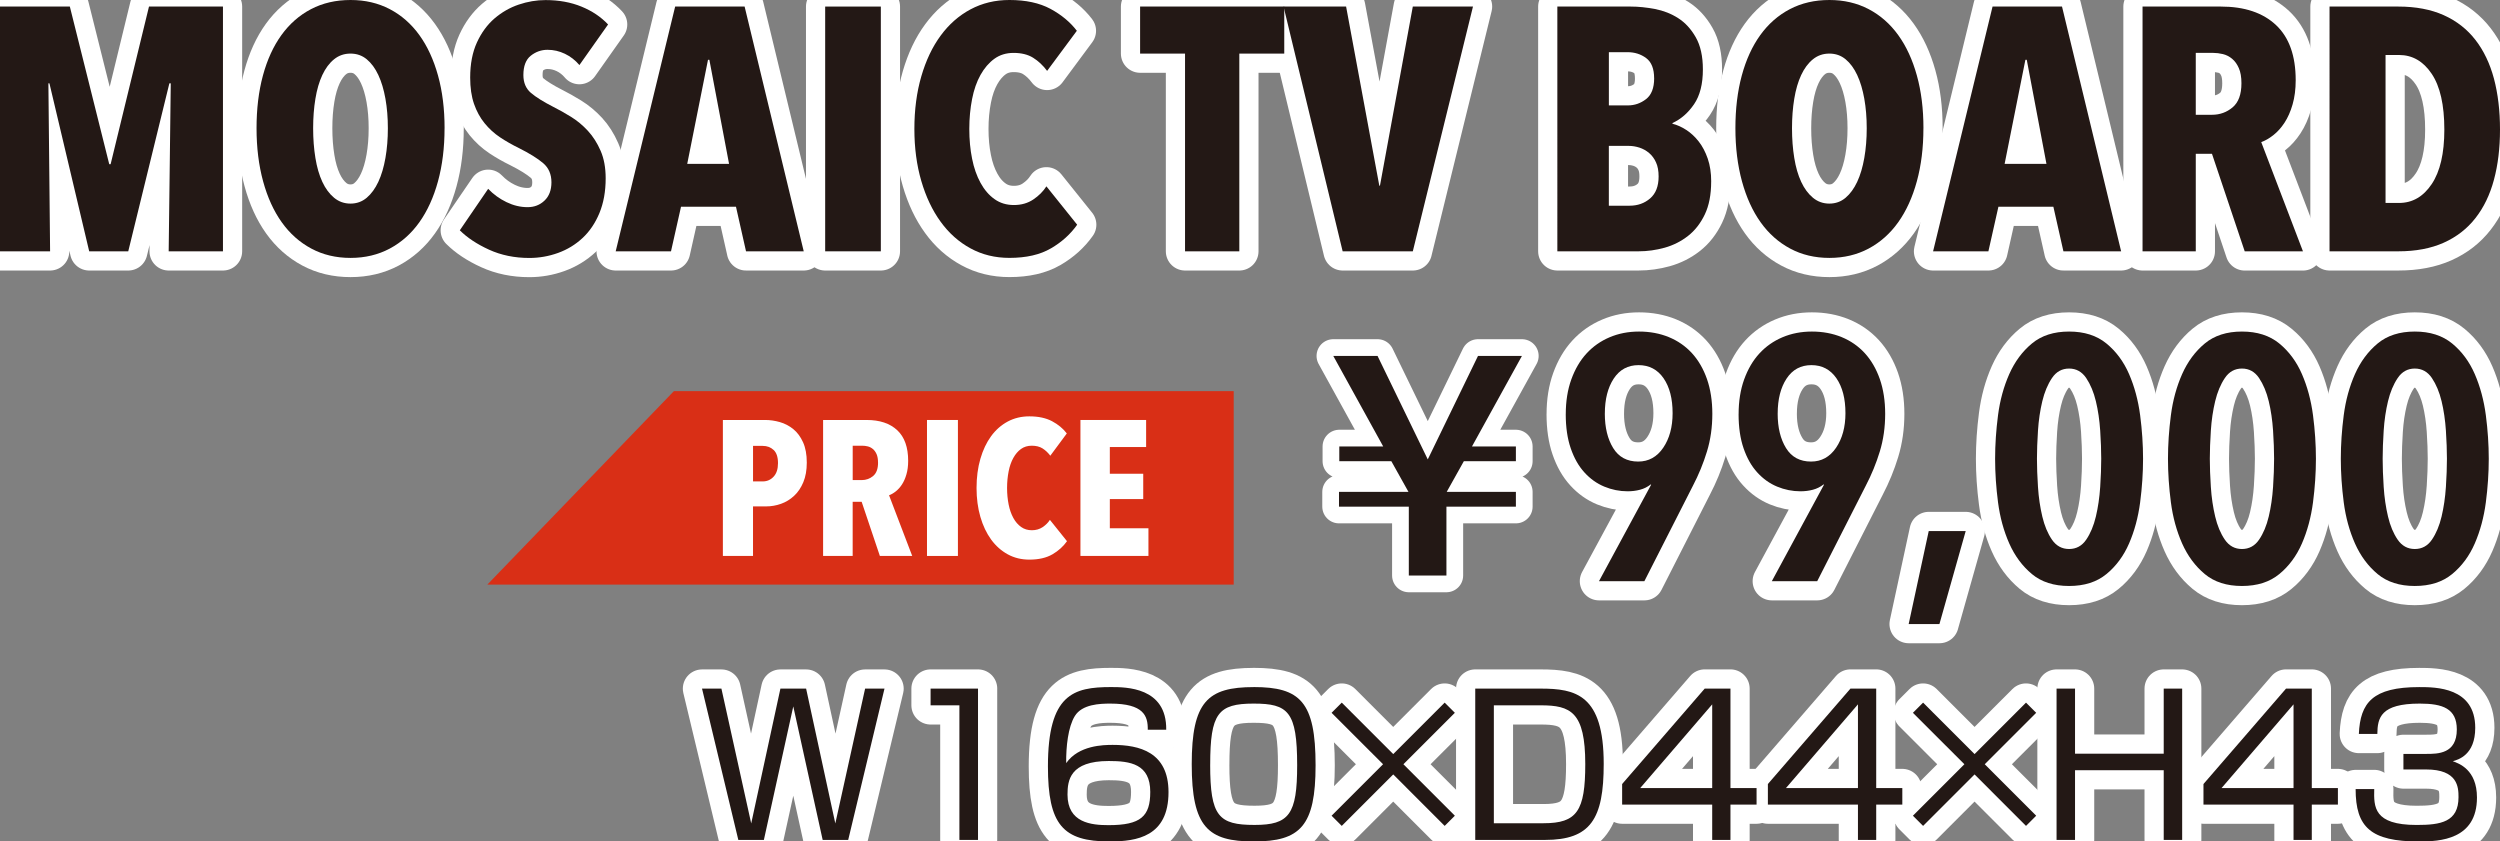 <?xml version="1.0" encoding="UTF-8"?>
<svg xmlns="http://www.w3.org/2000/svg" id="_レイヤー_2" data-name="レイヤー 2" viewBox="0 0 92.571 31.158">
  <rect x="0" y="0" width="92.571" height="31.158" fill="#808080" stroke="none"/>
  <defs>
    <style>
      .cls-1 {
        stroke-width: 1.422px;
      }

      .cls-1, .cls-2 {
        fill: none;
        stroke: #fff;
        stroke-linejoin: round;
      }

      .cls-3 {
        fill: #fff;
      }

      .cls-4 {
        fill: #d92f16;
      }

      .cls-5 {
        fill: #231815;
      }

      .cls-6 {
        fill: #22272c;
      }

      .cls-2 {
        stroke-width: 1.238px;
      }
    </style>
  </defs>
  <g id="_レイヤー_1-2" data-name="レイヤー 1">
    <g>
      <g>
        <path class="cls-5" d="m6.246,9.306l.077-6.221h-.051l-1.523,6.221h-1.446L1.83,3.085h-.038l.063,6.221H0V.243h2.586l1.459,5.837h.051L5.517.243h2.739v9.063h-2.01Z"></path>
        <path class="cls-5" d="m16.461,4.749c0,.717-.081,1.372-.243,1.965-.162.593-.393,1.099-.691,1.517s-.663.742-1.094.973c-.432.23-.916.346-1.453.346s-1.022-.115-1.453-.346-.796-.555-1.094-.973c-.299-.418-.529-.924-.691-1.517-.162-.593-.243-1.248-.243-1.965s.078-1.367.236-1.952c.158-.584.386-1.083.685-1.498.299-.414.664-.734,1.095-.96s.92-.339,1.466-.339c.537,0,1.021.113,1.453.339.431.226.795.546,1.094.96.299.414.529.914.691,1.498.162.585.243,1.235.243,1.952Zm-2.099,0c0-.392-.03-.757-.09-1.094s-.147-.629-.263-.877-.258-.441-.429-.583c-.171-.141-.371-.211-.602-.211s-.434.07-.608.211c-.175.141-.319.335-.435.583s-.201.54-.256.877c-.056.337-.084.702-.084,1.094s.028.76.084,1.101c.055.341.141.636.256.883s.26.444.435.589.378.217.608.217.431-.072.602-.217.313-.341.429-.589.203-.542.263-.883.09-.708.09-1.101Z"></path>
        <path class="cls-5" d="m21.453,2.407c-.153-.179-.332-.318-.537-.416s-.418-.147-.641-.147c-.23,0-.437.073-.62.218s-.275.385-.275.718c0,.282.094.502.281.661s.465.331.832.519c.206.103.423.225.651.366.228.141.436.314.625.519.188.205.346.451.47.737.125.286.188.626.188,1.02,0,.487-.078.917-.232,1.289-.154.372-.363.679-.625.923s-.564.428-.907.552c-.343.124-.698.186-1.064.186-.547,0-1.044-.103-1.491-.307-.448-.205-.809-.444-1.082-.717l1.05-1.536c.196.205.422.369.679.493.256.124.516.186.78.186.248,0,.457-.081.627-.243.171-.162.257-.388.257-.678,0-.299-.103-.536-.308-.71s-.504-.36-.896-.557c-.247-.12-.479-.252-.697-.397s-.409-.32-.576-.525c-.166-.205-.296-.443-.391-.717-.094-.273-.141-.597-.141-.973,0-.503.084-.937.25-1.299s.384-.659.652-.89c.27-.23.567-.401.896-.512.328-.111.659-.167.992-.167.494,0,.938.081,1.331.242s.721.381.985.661l-1.062,1.504Z"></path>
        <path class="cls-5" d="m27.624,9.306l-.372-1.651h-2.035l-.371,1.651h-2.048L25,.243h2.572l2.189,9.063h-2.138Zm-1.357-7.091h-.051l-.769,3.853h1.549l-.729-3.853Z"></path>
        <path class="cls-5" d="m30.555,9.306V.243h2.061v9.063h-2.061Z"></path>
        <path class="cls-5" d="m38.913,9.197c-.401.235-.913.352-1.536.352-.529,0-1.009-.117-1.439-.352-.432-.234-.801-.563-1.107-.985-.308-.423-.546-.926-.717-1.511s-.256-1.227-.256-1.926c0-.708.085-1.357.256-1.946s.409-1.092.717-1.51c.307-.418.676-.743,1.107-.973.431-.23.91-.346,1.439-.346.606,0,1.111.109,1.518.327.404.218.731.489.979.813l-1.101,1.485c-.153-.205-.326-.367-.519-.487-.191-.119-.433-.179-.723-.179-.273,0-.511.073-.711.218s-.371.344-.512.595c-.141.252-.246.55-.313.896-.068.346-.103.715-.103,1.107s.034.759.103,1.101c.067.341.173.64.313.896.141.256.313.457.519.602.204.146.443.218.717.218s.512-.068.717-.205c.204-.137.366-.299.486-.487l1.139,1.421c-.247.35-.571.643-.973.877Z"></path>
        <path class="cls-5" d="m45.89,1.984v7.322h-2.01V1.984h-1.664V.243h5.338v1.741h-1.664Z"></path>
        <path class="cls-5" d="m52.315,9.306h-2.599L47.528.243h2.316l1.229,6.631h.025l1.216-6.631h2.228l-2.228,9.063Z"></path>
        <path class="cls-5" d="m63.362,6.72c0,.487-.079.894-.237,1.223s-.364.593-.62.793c-.257.201-.545.346-.864.436-.32.089-.643.134-.967.134h-3.008V.243h2.714c.281,0,.58.03.896.09s.604.173.864.339c.26.166.478.403.652.71.175.307.263.704.263,1.19,0,.538-.108.966-.326,1.286-.218.32-.484.553-.8.698v.026c.17.042.341.119.512.23.171.111.324.254.461.429s.247.386.333.633c.085.248.128.529.128.845Zm-2.112-3.821c0-.352-.099-.602-.295-.748s-.427-.219-.69-.219h-.691v1.971h.704c.247,0,.471-.077.672-.232.2-.154.301-.412.301-.773Zm.166,3.636c0-.206-.031-.38-.096-.521-.063-.142-.149-.257-.256-.348-.106-.09-.227-.157-.358-.2-.133-.042-.263-.064-.391-.064h-.742v2.215h.768c.299,0,.553-.09.762-.271s.313-.451.313-.811Z"></path>
        <path class="cls-5" d="m71.221,4.749c0,.717-.081,1.372-.243,1.965-.162.593-.393,1.099-.691,1.517s-.663.742-1.094.973c-.432.23-.916.346-1.453.346s-1.022-.115-1.453-.346-.796-.555-1.094-.973c-.299-.418-.529-.924-.691-1.517-.162-.593-.243-1.248-.243-1.965s.078-1.367.236-1.952c.158-.584.386-1.083.685-1.498.299-.414.664-.734,1.095-.96s.92-.339,1.466-.339c.537,0,1.021.113,1.453.339.431.226.795.546,1.094.96.299.414.529.914.691,1.498.162.585.243,1.235.243,1.952Zm-2.099,0c0-.392-.03-.757-.09-1.094s-.147-.629-.263-.877-.258-.441-.429-.583c-.171-.141-.371-.211-.602-.211s-.434.07-.608.211c-.175.141-.319.335-.435.583s-.201.54-.256.877c-.056.337-.084.702-.084,1.094s.028.76.084,1.101c.055.341.141.636.256.883s.26.444.435.589.378.217.608.217.431-.072.602-.217.313-.341.429-.589.203-.542.263-.883.09-.708.09-1.101Z"></path>
        <path class="cls-5" d="m76.405,9.306l-.372-1.651h-2.035l-.371,1.651h-2.048L73.781.243h2.572l2.189,9.063h-2.138Zm-1.357-7.091h-.051l-.769,3.853h1.549l-.729-3.853Z"></path>
        <path class="cls-5" d="m83.118,9.306l-1.212-3.61h-.6v3.61h-1.971V.243h2.898c.877,0,1.559.229,2.044.685s.729,1.137.729,2.042c0,.333-.039.632-.115.896-.076.265-.177.491-.3.679s-.262.341-.415.461-.302.205-.446.256l1.545,4.045h-2.157Zm-.121-6.221c0-.23-.032-.418-.097-.563-.063-.145-.146-.26-.249-.346-.103-.085-.216-.143-.34-.173-.123-.03-.245-.045-.364-.045h-.641v2.292h.602c.29,0,.545-.092.762-.275.218-.183.327-.48.327-.89Z"></path>
        <path class="cls-5" d="m92.571,4.8c0,.683-.075,1.302-.224,1.856-.149.555-.378,1.029-.686,1.421-.307.393-.697.696-1.171.909s-1.035.32-1.684.32h-2.547V.243h2.547c.648,0,1.21.107,1.684.32s.864.519,1.171.915c.308.397.536.875.686,1.434.148.559.224,1.188.224,1.888Zm-2.061,0c0-.913-.156-1.602-.468-2.067-.312-.465-.715-.697-1.21-.697h-.499v5.479h.499c.495,0,.898-.232,1.21-.698.312-.465.468-1.137.468-2.016Z"></path>
      </g>
      <g>
        <path class="cls-1" d="m6.246,9.306l.077-6.221h-.051l-1.523,6.221h-1.446L1.83,3.085h-.038l.063,6.221H0V.243h2.586l1.459,5.837h.051L5.517.243h2.739v9.063h-2.01Z"></path>
        <path class="cls-1" d="m16.461,4.749c0,.717-.081,1.372-.243,1.965-.162.593-.393,1.099-.691,1.517s-.663.742-1.094.973c-.432.23-.916.346-1.453.346s-1.022-.115-1.453-.346-.796-.555-1.094-.973c-.299-.418-.529-.924-.691-1.517-.162-.593-.243-1.248-.243-1.965s.078-1.367.236-1.952c.158-.584.386-1.083.685-1.498.299-.414.664-.734,1.095-.96s.92-.339,1.466-.339c.537,0,1.021.113,1.453.339.431.226.795.546,1.094.96.299.414.529.914.691,1.498.162.585.243,1.235.243,1.952Zm-2.099,0c0-.392-.03-.757-.09-1.094s-.147-.629-.263-.877-.258-.441-.429-.583c-.171-.141-.371-.211-.602-.211s-.434.07-.608.211c-.175.141-.319.335-.435.583s-.201.54-.256.877c-.056.337-.084.702-.084,1.094s.028.76.084,1.101c.055.341.141.636.256.883s.26.444.435.589.378.217.608.217.431-.072.602-.217.313-.341.429-.589.203-.542.263-.883.09-.708.09-1.101Z"></path>
        <path class="cls-1" d="m21.453,2.407c-.153-.179-.332-.318-.537-.416s-.418-.147-.641-.147c-.23,0-.437.073-.62.218s-.275.385-.275.718c0,.282.094.502.281.661s.465.331.832.519c.206.103.423.225.651.366.228.141.436.314.625.519.188.205.346.451.47.737.125.286.188.626.188,1.02,0,.487-.078.917-.232,1.289-.154.372-.363.679-.625.923s-.564.428-.907.552c-.343.124-.698.186-1.064.186-.547,0-1.044-.103-1.491-.307-.448-.205-.809-.444-1.082-.717l1.05-1.536c.196.205.422.369.679.493.256.124.516.186.78.186.248,0,.457-.081.627-.243.171-.162.257-.388.257-.678,0-.299-.103-.536-.308-.71s-.504-.36-.896-.557c-.247-.12-.479-.252-.697-.397s-.409-.32-.576-.525c-.166-.205-.296-.443-.391-.717-.094-.273-.141-.597-.141-.973,0-.503.084-.937.25-1.299s.384-.659.652-.89c.27-.23.567-.401.896-.512.328-.111.659-.167.992-.167.494,0,.938.081,1.331.242s.721.381.985.661l-1.062,1.504Z"></path>
        <path class="cls-1" d="m27.624,9.306l-.372-1.651h-2.035l-.371,1.651h-2.048L25,.243h2.572l2.189,9.063h-2.138Zm-1.357-7.091h-.051l-.769,3.853h1.549l-.729-3.853Z"></path>
        <path class="cls-1" d="m30.555,9.306V.243h2.061v9.063h-2.061Z"></path>
        <path class="cls-1" d="m38.913,9.197c-.401.235-.913.352-1.536.352-.529,0-1.009-.117-1.439-.352-.432-.234-.801-.563-1.107-.985-.308-.423-.546-.926-.717-1.511s-.256-1.227-.256-1.926c0-.708.085-1.357.256-1.946s.409-1.092.717-1.51c.307-.418.676-.743,1.107-.973.431-.23.91-.346,1.439-.346.606,0,1.111.109,1.518.327.404.218.731.489.979.813l-1.101,1.485c-.153-.205-.326-.367-.519-.487-.191-.119-.433-.179-.723-.179-.273,0-.511.073-.711.218s-.371.344-.512.595c-.141.252-.246.55-.313.896-.068.346-.103.715-.103,1.107s.034.759.103,1.101c.067.341.173.64.313.896.141.256.313.457.519.602.204.146.443.218.717.218s.512-.068.717-.205c.204-.137.366-.299.486-.487l1.139,1.421c-.247.35-.571.643-.973.877Z"></path>
        <path class="cls-1" d="m45.89,1.984v7.322h-2.01V1.984h-1.664V.243h5.338v1.741h-1.664Z"></path>
        <path class="cls-1" d="m52.315,9.306h-2.599L47.528.243h2.316l1.229,6.631h.025l1.216-6.631h2.228l-2.228,9.063Z"></path>
        <path class="cls-1" d="m63.362,6.72c0,.487-.079.894-.237,1.223s-.364.593-.62.793c-.257.201-.545.346-.864.436-.32.089-.643.134-.967.134h-3.008V.243h2.714c.281,0,.58.03.896.09s.604.173.864.339c.26.166.478.403.652.71.175.307.263.704.263,1.19,0,.538-.108.966-.326,1.286-.218.32-.484.553-.8.698v.026c.17.042.341.119.512.23.171.111.324.254.461.429s.247.386.333.633c.085.248.128.529.128.845Zm-2.112-3.821c0-.352-.099-.602-.295-.748s-.427-.219-.69-.219h-.691v1.971h.704c.247,0,.471-.077.672-.232.2-.154.301-.412.301-.773Zm.166,3.636c0-.206-.031-.38-.096-.521-.063-.142-.149-.257-.256-.348-.106-.09-.227-.157-.358-.2-.133-.042-.263-.064-.391-.064h-.742v2.215h.768c.299,0,.553-.09.762-.271s.313-.451.313-.811Z"></path>
        <path class="cls-1" d="m71.221,4.749c0,.717-.081,1.372-.243,1.965-.162.593-.393,1.099-.691,1.517s-.663.742-1.094.973c-.432.23-.916.346-1.453.346s-1.022-.115-1.453-.346-.796-.555-1.094-.973c-.299-.418-.529-.924-.691-1.517-.162-.593-.243-1.248-.243-1.965s.078-1.367.236-1.952c.158-.584.386-1.083.685-1.498.299-.414.664-.734,1.095-.96s.92-.339,1.466-.339c.537,0,1.021.113,1.453.339.431.226.795.546,1.094.96.299.414.529.914.691,1.498.162.585.243,1.235.243,1.952Zm-2.099,0c0-.392-.03-.757-.09-1.094s-.147-.629-.263-.877-.258-.441-.429-.583c-.171-.141-.371-.211-.602-.211s-.434.07-.608.211c-.175.141-.319.335-.435.583s-.201.54-.256.877c-.056.337-.084.702-.084,1.094s.028.76.084,1.101c.055.341.141.636.256.883s.26.444.435.589.378.217.608.217.431-.072.602-.217.313-.341.429-.589.203-.542.263-.883.09-.708.09-1.101Z"></path>
        <path class="cls-1" d="m76.405,9.306l-.372-1.651h-2.035l-.371,1.651h-2.048L73.781.243h2.572l2.189,9.063h-2.138Zm-1.357-7.091h-.051l-.769,3.853h1.549l-.729-3.853Z"></path>
        <path class="cls-1" d="m83.118,9.306l-1.212-3.61h-.6v3.61h-1.971V.243h2.898c.877,0,1.559.229,2.044.685s.729,1.137.729,2.042c0,.333-.039.632-.115.896-.076.265-.177.491-.3.679s-.262.341-.415.461-.302.205-.446.256l1.545,4.045h-2.157Zm-.121-6.221c0-.23-.032-.418-.097-.563-.063-.145-.146-.26-.249-.346-.103-.085-.216-.143-.34-.173-.123-.03-.245-.045-.364-.045h-.641v2.292h.602c.29,0,.545-.092.762-.275.218-.183.327-.48.327-.89Z"></path>
        <path class="cls-1" d="m92.571,4.8c0,.683-.075,1.302-.224,1.856-.149.555-.378,1.029-.686,1.421-.307.393-.697.696-1.171.909s-1.035.32-1.684.32h-2.547V.243h2.547c.648,0,1.21.107,1.684.32s.864.519,1.171.915c.308.397.536.875.686,1.434.148.559.224,1.188.224,1.888Zm-2.061,0c0-.913-.156-1.602-.468-2.067-.312-.465-.715-.697-1.21-.697h-.499v5.479h.499c.495,0,.898-.232,1.21-.698.312-.465.468-1.137.468-2.016Z"></path>
      </g>
      <g>
        <path class="cls-5" d="m6.246,9.306l.077-6.221h-.051l-1.523,6.221h-1.446L1.83,3.085h-.038l.063,6.221H0V.243h2.586l1.459,5.837h.051L5.517.243h2.739v9.063h-2.01Z"></path>
        <path class="cls-5" d="m16.461,4.749c0,.717-.081,1.372-.243,1.965-.162.593-.393,1.099-.691,1.517s-.663.742-1.094.973c-.432.23-.916.346-1.453.346s-1.022-.115-1.453-.346-.796-.555-1.094-.973c-.299-.418-.529-.924-.691-1.517-.162-.593-.243-1.248-.243-1.965s.078-1.367.236-1.952c.158-.584.386-1.083.685-1.498.299-.414.664-.734,1.095-.96s.92-.339,1.466-.339c.537,0,1.021.113,1.453.339.431.226.795.546,1.094.96.299.414.529.914.691,1.498.162.585.243,1.235.243,1.952Zm-2.099,0c0-.392-.03-.757-.09-1.094s-.147-.629-.263-.877-.258-.441-.429-.583c-.171-.141-.371-.211-.602-.211s-.434.07-.608.211c-.175.141-.319.335-.435.583s-.201.54-.256.877c-.056.337-.084.702-.084,1.094s.028.76.084,1.101c.055.341.141.636.256.883s.26.444.435.589.378.217.608.217.431-.072.602-.217.313-.341.429-.589.203-.542.263-.883.09-.708.09-1.101Z"></path>
        <path class="cls-5" d="m21.453,2.407c-.153-.179-.332-.318-.537-.416s-.418-.147-.641-.147c-.23,0-.437.073-.62.218s-.275.385-.275.718c0,.282.094.502.281.661s.465.331.832.519c.206.103.423.225.651.366.228.141.436.314.625.519.188.205.346.451.47.737.125.286.188.626.188,1.02,0,.487-.078.917-.232,1.289-.154.372-.363.679-.625.923s-.564.428-.907.552c-.343.124-.698.186-1.064.186-.547,0-1.044-.103-1.491-.307-.448-.205-.809-.444-1.082-.717l1.05-1.536c.196.205.422.369.679.493.256.124.516.186.78.186.248,0,.457-.081.627-.243.171-.162.257-.388.257-.678,0-.299-.103-.536-.308-.71s-.504-.36-.896-.557c-.247-.12-.479-.252-.697-.397s-.409-.32-.576-.525c-.166-.205-.296-.443-.391-.717-.094-.273-.141-.597-.141-.973,0-.503.084-.937.25-1.299s.384-.659.652-.89c.27-.23.567-.401.896-.512.328-.111.659-.167.992-.167.494,0,.938.081,1.331.242s.721.381.985.661l-1.062,1.504Z"></path>
        <path class="cls-5" d="m27.624,9.306l-.372-1.651h-2.035l-.371,1.651h-2.048L25,.243h2.572l2.189,9.063h-2.138Zm-1.357-7.091h-.051l-.769,3.853h1.549l-.729-3.853Z"></path>
        <path class="cls-5" d="m30.555,9.306V.243h2.061v9.063h-2.061Z"></path>
        <path class="cls-5" d="m38.913,9.197c-.401.235-.913.352-1.536.352-.529,0-1.009-.117-1.439-.352-.432-.234-.801-.563-1.107-.985-.308-.423-.546-.926-.717-1.511s-.256-1.227-.256-1.926c0-.708.085-1.357.256-1.946s.409-1.092.717-1.51c.307-.418.676-.743,1.107-.973.431-.23.91-.346,1.439-.346.606,0,1.111.109,1.518.327.404.218.731.489.979.813l-1.101,1.485c-.153-.205-.326-.367-.519-.487-.191-.119-.433-.179-.723-.179-.273,0-.511.073-.711.218s-.371.344-.512.595c-.141.252-.246.55-.313.896-.068.346-.103.715-.103,1.107s.034.759.103,1.101c.067.341.173.64.313.896.141.256.313.457.519.602.204.146.443.218.717.218s.512-.068.717-.205c.204-.137.366-.299.486-.487l1.139,1.421c-.247.35-.571.643-.973.877Z"></path>
        <path class="cls-5" d="m45.89,1.984v7.322h-2.01V1.984h-1.664V.243h5.338v1.741h-1.664Z"></path>
        <path class="cls-5" d="m52.315,9.306h-2.599L47.528.243h2.316l1.229,6.631h.025l1.216-6.631h2.228l-2.228,9.063Z"></path>
        <path class="cls-5" d="m63.362,6.72c0,.487-.079.894-.237,1.223s-.364.593-.62.793c-.257.201-.545.346-.864.436-.32.089-.643.134-.967.134h-3.008V.243h2.714c.281,0,.58.03.896.09s.604.173.864.339c.26.166.478.403.652.71.175.307.263.704.263,1.19,0,.538-.108.966-.326,1.286-.218.32-.484.553-.8.698v.026c.17.042.341.119.512.23.171.111.324.254.461.429s.247.386.333.633c.085.248.128.529.128.845Zm-2.112-3.821c0-.352-.099-.602-.295-.748s-.427-.219-.69-.219h-.691v1.971h.704c.247,0,.471-.077.672-.232.2-.154.301-.412.301-.773Zm.166,3.636c0-.206-.031-.38-.096-.521-.063-.142-.149-.257-.256-.348-.106-.09-.227-.157-.358-.2-.133-.042-.263-.064-.391-.064h-.742v2.215h.768c.299,0,.553-.09.762-.271s.313-.451.313-.811Z"></path>
        <path class="cls-5" d="m71.221,4.749c0,.717-.081,1.372-.243,1.965-.162.593-.393,1.099-.691,1.517s-.663.742-1.094.973c-.432.23-.916.346-1.453.346s-1.022-.115-1.453-.346-.796-.555-1.094-.973c-.299-.418-.529-.924-.691-1.517-.162-.593-.243-1.248-.243-1.965s.078-1.367.236-1.952c.158-.584.386-1.083.685-1.498.299-.414.664-.734,1.095-.96s.92-.339,1.466-.339c.537,0,1.021.113,1.453.339.431.226.795.546,1.094.96.299.414.529.914.691,1.498.162.585.243,1.235.243,1.952Zm-2.099,0c0-.392-.03-.757-.09-1.094s-.147-.629-.263-.877-.258-.441-.429-.583c-.171-.141-.371-.211-.602-.211s-.434.07-.608.211c-.175.141-.319.335-.435.583s-.201.54-.256.877c-.056.337-.084.702-.084,1.094s.028.76.084,1.101c.055.341.141.636.256.883s.26.444.435.589.378.217.608.217.431-.072.602-.217.313-.341.429-.589.203-.542.263-.883.09-.708.09-1.101Z"></path>
        <path class="cls-5" d="m76.405,9.306l-.372-1.651h-2.035l-.371,1.651h-2.048L73.781.243h2.572l2.189,9.063h-2.138Zm-1.357-7.091h-.051l-.769,3.853h1.549l-.729-3.853Z"></path>
        <path class="cls-5" d="m83.118,9.306l-1.212-3.61h-.6v3.61h-1.971V.243h2.898c.877,0,1.559.229,2.044.685s.729,1.137.729,2.042c0,.333-.039.632-.115.896-.076.265-.177.491-.3.679s-.262.341-.415.461-.302.205-.446.256l1.545,4.045h-2.157Zm-.121-6.221c0-.23-.032-.418-.097-.563-.063-.145-.146-.26-.249-.346-.103-.085-.216-.143-.34-.173-.123-.03-.245-.045-.364-.045h-.641v2.292h.602c.29,0,.545-.092.762-.275.218-.183.327-.48.327-.89Z"></path>
        <path class="cls-5" d="m92.571,4.8c0,.683-.075,1.302-.224,1.856-.149.555-.378,1.029-.686,1.421-.307.393-.697.696-1.171.909s-1.035.32-1.684.32h-2.547V.243h2.547c.648,0,1.21.107,1.684.32s.864.519,1.171.915c.308.397.536.875.686,1.434.148.559.224,1.188.224,1.888Zm-2.061,0c0-.913-.156-1.602-.468-2.067-.312-.465-.715-.697-1.21-.697h-.499v5.479h.499c.495,0,.898-.232,1.21-.698.312-.465.468-1.137.468-2.016Z"></path>
      </g>
    </g>
    <g>
      <g>
        <path class="cls-6" d="m29.373,26.16l-1.088,4.942h-.946l-1.344-5.603h.718l1.103,4.992,1.081-4.992h.952l1.081,4.992,1.103-4.992h.718l-1.344,5.603h-.945l-1.088-4.942Z"></path>
        <path class="cls-6" d="m36.214,25.498v5.603h-.689v-4.984h-1.067v-.619h1.757Z"></path>
        <path class="cls-6" d="m42.5,27.02c.007-.512-.149-.967-1.387-.967-.384,0-1.045.021-1.315.462-.249.405-.327,1.138-.319,1.742.462-.661,1.379-.675,1.721-.675.988,0,2.068.263,2.068,1.749,0,1.649-1.173,1.827-2.183,1.827-1.728,0-2.282-.618-2.282-2.78,0-2.674.945-2.937,2.332-2.937.555,0,2.069,0,2.048,1.579h-.683Zm-2.972,2.403c0,1.045.881,1.131,1.521,1.131,1.194,0,1.543-.327,1.543-1.23,0-1.038-.74-1.145-1.536-1.145-1.443,0-1.528.718-1.528,1.244Z"></path>
        <path class="cls-6" d="m46.425,25.441c1.714,0,2.289.541,2.289,2.894,0,2.254-.568,2.823-2.289,2.823-1.692,0-2.297-.526-2.297-2.858,0-2.318.59-2.858,2.297-2.858Zm-1.614,2.873c0,1.913.312,2.232,1.643,2.232,1.28,0,1.578-.384,1.578-2.211,0-1.991-.334-2.282-1.613-2.282-1.315,0-1.607.362-1.607,2.261Z"></path>
        <path class="cls-6" d="m53.494,26.017l.377.377-1.905,1.905,1.905,1.906-.377.377-1.905-1.906-1.906,1.906-.377-.377,1.906-1.906-1.906-1.905.377-.377,1.906,1.906,1.905-1.906Z"></path>
        <path class="cls-6" d="m57.043,25.498c1.302,0,2.34.22,2.34,2.787,0,2.041-.483,2.816-2.176,2.816h-2.581v-5.603h2.417Zm-1.728.619v4.366h1.842c1.237,0,1.543-.455,1.543-2.19,0-1.934-.541-2.176-1.65-2.176h-1.734Z"></path>
        <path class="cls-6" d="m64.076,25.498v3.683h.967v.611h-.967v1.309h-.676v-1.309h-3.335v-.761l3.058-3.534h.953Zm-.676.583l-2.666,3.1h2.666v-3.1Z"></path>
        <path class="cls-6" d="m69.473,25.498v3.683h.967v.611h-.967v1.309h-.676v-1.309h-3.335v-.761l3.058-3.534h.953Zm-.676.583l-2.666,3.1h2.666v-3.1Z"></path>
        <path class="cls-6" d="m75.02,26.017l.377.377-1.905,1.905,1.905,1.906-.377.377-1.905-1.906-1.906,1.906-.377-.377,1.906-1.906-1.906-1.905.377-.377,1.906,1.906,1.905-1.906Z"></path>
        <path class="cls-6" d="m80.119,28.52h-3.284v2.581h-.684v-5.603h.684v2.41h3.284v-2.41h.683v5.603h-.683v-2.581Z"></path>
        <path class="cls-6" d="m85.602,25.498v3.683h.967v.611h-.967v1.309h-.676v-1.309h-3.335v-.761l3.058-3.534h.953Zm-.676.583l-2.666,3.1h2.666v-3.1Z"></path>
        <path class="cls-6" d="m87.914,29.217c-.015.661-.028,1.33,1.571,1.33.889,0,1.55-.106,1.55-1.031,0-.363-.021-1.024-1.201-1.024h-.839v-.576h.846c.427,0,1.131,0,1.131-.903,0-.775-.52-.96-1.372-.96-1.451,0-1.564.526-1.571,1.124h-.684c.05-1.159.513-1.735,2.233-1.735.604,0,2.076,0,2.076,1.508,0,1.009-.633,1.18-.832,1.237.221.079.896.306.896,1.344,0,1.564-1.379,1.628-2.146,1.628-1.792,0-2.347-.533-2.347-1.941h.689Z"></path>
      </g>
      <g>
        <path class="cls-1" d="m29.373,26.16l-1.088,4.942h-.946l-1.344-5.603h.718l1.103,4.992,1.081-4.992h.952l1.081,4.992,1.103-4.992h.718l-1.344,5.603h-.945l-1.088-4.942Z"></path>
        <path class="cls-1" d="m36.214,25.498v5.603h-.689v-4.984h-1.067v-.619h1.757Z"></path>
        <path class="cls-1" d="m42.5,27.02c.007-.512-.149-.967-1.387-.967-.384,0-1.045.021-1.315.462-.249.405-.327,1.138-.319,1.742.462-.661,1.379-.675,1.721-.675.988,0,2.068.263,2.068,1.749,0,1.649-1.173,1.827-2.183,1.827-1.728,0-2.282-.618-2.282-2.78,0-2.674.945-2.937,2.332-2.937.555,0,2.069,0,2.048,1.579h-.683Zm-2.972,2.403c0,1.045.881,1.131,1.521,1.131,1.194,0,1.543-.327,1.543-1.23,0-1.038-.74-1.145-1.536-1.145-1.443,0-1.528.718-1.528,1.244Z"></path>
        <path class="cls-1" d="m46.425,25.441c1.714,0,2.289.541,2.289,2.894,0,2.254-.568,2.823-2.289,2.823-1.692,0-2.297-.526-2.297-2.858,0-2.318.59-2.858,2.297-2.858Zm-1.614,2.873c0,1.913.312,2.232,1.643,2.232,1.28,0,1.578-.384,1.578-2.211,0-1.991-.334-2.282-1.613-2.282-1.315,0-1.607.362-1.607,2.261Z"></path>
        <path class="cls-1" d="m53.494,26.017l.377.377-1.905,1.905,1.905,1.906-.377.377-1.905-1.906-1.906,1.906-.377-.377,1.906-1.906-1.906-1.905.377-.377,1.906,1.906,1.905-1.906Z"></path>
        <path class="cls-1" d="m57.043,25.498c1.302,0,2.34.22,2.34,2.787,0,2.041-.483,2.816-2.176,2.816h-2.581v-5.603h2.417Zm-1.728.619v4.366h1.842c1.237,0,1.543-.455,1.543-2.19,0-1.934-.541-2.176-1.65-2.176h-1.734Z"></path>
        <path class="cls-1" d="m64.076,25.498v3.683h.967v.611h-.967v1.309h-.676v-1.309h-3.335v-.761l3.058-3.534h.953Zm-.676.583l-2.666,3.1h2.666v-3.1Z"></path>
        <path class="cls-1" d="m69.473,25.498v3.683h.967v.611h-.967v1.309h-.676v-1.309h-3.335v-.761l3.058-3.534h.953Zm-.676.583l-2.666,3.1h2.666v-3.1Z"></path>
        <path class="cls-1" d="m75.02,26.017l.377.377-1.905,1.905,1.905,1.906-.377.377-1.905-1.906-1.906,1.906-.377-.377,1.906-1.906-1.906-1.905.377-.377,1.906,1.906,1.905-1.906Z"></path>
        <path class="cls-1" d="m80.119,28.52h-3.284v2.581h-.684v-5.603h.684v2.41h3.284v-2.41h.683v5.603h-.683v-2.581Z"></path>
        <path class="cls-1" d="m85.602,25.498v3.683h.967v.611h-.967v1.309h-.676v-1.309h-3.335v-.761l3.058-3.534h.953Zm-.676.583l-2.666,3.1h2.666v-3.1Z"></path>
        <path class="cls-1" d="m87.914,29.217c-.015.661-.028,1.33,1.571,1.33.889,0,1.55-.106,1.55-1.031,0-.363-.021-1.024-1.201-1.024h-.839v-.576h.846c.427,0,1.131,0,1.131-.903,0-.775-.52-.96-1.372-.96-1.451,0-1.564.526-1.571,1.124h-.684c.05-1.159.513-1.735,2.233-1.735.604,0,2.076,0,2.076,1.508,0,1.009-.633,1.18-.832,1.237.221.079.896.306.896,1.344,0,1.564-1.379,1.628-2.146,1.628-1.792,0-2.347-.533-2.347-1.941h.689Z"></path>
      </g>
      <g>
        <path class="cls-5" d="m29.373,26.16l-1.088,4.942h-.946l-1.344-5.603h.718l1.103,4.992,1.081-4.992h.952l1.081,4.992,1.103-4.992h.718l-1.344,5.603h-.945l-1.088-4.942Z"></path>
        <path class="cls-5" d="m36.214,25.498v5.603h-.689v-4.984h-1.067v-.619h1.757Z"></path>
        <path class="cls-5" d="m42.5,27.02c.007-.512-.149-.967-1.387-.967-.384,0-1.045.021-1.315.462-.249.405-.327,1.138-.319,1.742.462-.661,1.379-.675,1.721-.675.988,0,2.068.263,2.068,1.749,0,1.649-1.173,1.827-2.183,1.827-1.728,0-2.282-.618-2.282-2.78,0-2.674.945-2.937,2.332-2.937.555,0,2.069,0,2.048,1.579h-.683Zm-2.972,2.403c0,1.045.881,1.131,1.521,1.131,1.194,0,1.543-.327,1.543-1.23,0-1.038-.74-1.145-1.536-1.145-1.443,0-1.528.718-1.528,1.244Z"></path>
        <path class="cls-5" d="m46.425,25.441c1.714,0,2.289.541,2.289,2.894,0,2.254-.568,2.823-2.289,2.823-1.692,0-2.297-.526-2.297-2.858,0-2.318.59-2.858,2.297-2.858Zm-1.614,2.873c0,1.913.312,2.232,1.643,2.232,1.28,0,1.578-.384,1.578-2.211,0-1.991-.334-2.282-1.613-2.282-1.315,0-1.607.362-1.607,2.261Z"></path>
        <path class="cls-5" d="m53.494,26.017l.377.377-1.905,1.905,1.905,1.906-.377.377-1.905-1.906-1.906,1.906-.377-.377,1.906-1.906-1.906-1.905.377-.377,1.906,1.906,1.905-1.906Z"></path>
        <path class="cls-5" d="m57.043,25.498c1.302,0,2.34.22,2.34,2.787,0,2.041-.483,2.816-2.176,2.816h-2.581v-5.603h2.417Zm-1.728.619v4.366h1.842c1.237,0,1.543-.455,1.543-2.19,0-1.934-.541-2.176-1.65-2.176h-1.734Z"></path>
        <path class="cls-5" d="m64.076,25.498v3.683h.967v.611h-.967v1.309h-.676v-1.309h-3.335v-.761l3.058-3.534h.953Zm-.676.583l-2.666,3.1h2.666v-3.1Z"></path>
        <path class="cls-5" d="m69.473,25.498v3.683h.967v.611h-.967v1.309h-.676v-1.309h-3.335v-.761l3.058-3.534h.953Zm-.676.583l-2.666,3.1h2.666v-3.1Z"></path>
        <path class="cls-5" d="m75.02,26.017l.377.377-1.905,1.905,1.905,1.906-.377.377-1.905-1.906-1.906,1.906-.377-.377,1.906-1.906-1.906-1.905.377-.377,1.906,1.906,1.905-1.906Z"></path>
        <path class="cls-5" d="m80.119,28.52h-3.284v2.581h-.684v-5.603h.684v2.41h3.284v-2.41h.683v5.603h-.683v-2.581Z"></path>
        <path class="cls-5" d="m85.602,25.498v3.683h.967v.611h-.967v1.309h-.676v-1.309h-3.335v-.761l3.058-3.534h.953Zm-.676.583l-2.666,3.1h2.666v-3.1Z"></path>
        <path class="cls-5" d="m87.914,29.217c-.015.661-.028,1.33,1.571,1.33.889,0,1.55-.106,1.55-1.031,0-.363-.021-1.024-1.201-1.024h-.839v-.576h.846c.427,0,1.131,0,1.131-.903,0-.775-.52-.96-1.372-.96-1.451,0-1.564.526-1.571,1.124h-.684c.05-1.159.513-1.735,2.233-1.735.604,0,2.076,0,2.076,1.508,0,1.009-.633,1.18-.832,1.237.221.079.896.306.896,1.344,0,1.564-1.379,1.628-2.146,1.628-1.792,0-2.347-.533-2.347-1.941h.689Z"></path>
      </g>
    </g>
    <g>
      <g>
        <path class="cls-5" d="m51.008,13.179l1.86,3.832,1.86-3.832h1.627l-1.85,3.353h1.626v.546h-1.927l-.635,1.136h2.562v.546h-2.572v2.551h-1.393v-2.551h-2.585v-.546h2.573l-.635-1.136h-1.927v-.546h1.626l-1.849-3.353h1.637Z"></path>
        <path class="cls-2" d="m51.008,13.179l1.86,3.832,1.86-3.832h1.627l-1.85,3.353h1.626v.546h-1.927l-.635,1.136h2.562v.546h-2.572v2.551h-1.393v-2.551h-2.585v-.546h2.573l-.635-1.136h-1.927v-.546h1.626l-1.849-3.353h1.637Z"></path>
        <path class="cls-5" d="m51.008,13.179l1.86,3.832,1.86-3.832h1.627l-1.85,3.353h1.626v.546h-1.927l-.635,1.136h2.562v.546h-2.572v2.551h-1.393v-2.551h-2.585v-.546h2.573l-.635-1.136h-1.927v-.546h1.626l-1.849-3.353h1.637Z"></path>
      </g>
      <g>
        <g>
          <path class="cls-5" d="m57.978,15.337c0-.478.068-.907.205-1.287.137-.379.324-.7.563-.96.238-.26.524-.461.857-.602s.695-.211,1.088-.211c.401,0,.769.069,1.101.205.333.137.619.335.858.595.238.26.424.581.557.96.132.38.198.809.198,1.287,0,.495-.066.96-.199,1.395-.133.436-.306.858-.52,1.268l-1.797,3.533h-1.681l1.931-3.571-.013-.013c-.12.094-.252.16-.397.198-.145.039-.299.058-.461.058-.298,0-.586-.058-.863-.173s-.523-.29-.736-.525c-.214-.234-.382-.531-.506-.89s-.186-.781-.186-1.267Zm1.446-.025c0,.521.104.947.31,1.28.205.333.515.499.926.499.386,0,.695-.17.927-.512s.347-.768.347-1.28c0-.538-.111-.968-.334-1.292-.224-.324-.532-.487-.927-.487s-.701.167-.92.5c-.219.333-.328.764-.328,1.293Z"></path>
          <path class="cls-5" d="m64.378,15.337c0-.478.068-.907.205-1.287.137-.379.324-.7.563-.96.238-.26.524-.461.857-.602s.695-.211,1.088-.211c.401,0,.769.069,1.101.205.333.137.619.335.858.595.238.26.424.581.557.96.132.38.198.809.198,1.287,0,.495-.066.96-.199,1.395-.133.436-.306.858-.52,1.268l-1.797,3.533h-1.681l1.931-3.571-.013-.013c-.12.094-.252.16-.397.198-.145.039-.299.058-.461.058-.298,0-.586-.058-.863-.173s-.523-.29-.736-.525c-.214-.234-.382-.531-.506-.89s-.186-.781-.186-1.267Zm1.446-.025c0,.521.104.947.31,1.28.205.333.515.499.926.499.386,0,.695-.17.927-.512s.347-.768.347-1.28c0-.538-.111-.968-.334-1.292-.224-.324-.532-.487-.927-.487s-.701.167-.92.5c-.219.333-.328.764-.328,1.293Z"></path>
          <path class="cls-5" d="m71.815,23.107h-1.14l.743-3.443h1.369l-.973,3.443Z"></path>
          <path class="cls-5" d="m79.354,16.988c0,.521-.036,1.058-.108,1.613-.073.555-.21,1.062-.41,1.523-.2.46-.479.838-.838,1.133s-.819.441-1.383.441-1.022-.147-1.376-.441c-.354-.294-.634-.672-.839-1.133-.204-.461-.344-.969-.416-1.523s-.108-1.092-.108-1.613.036-1.058.108-1.613.212-1.062.416-1.523c.205-.461.484-.838.839-1.133.354-.294.812-.442,1.376-.442s1.024.147,1.383.442.638.672.838,1.133.337.969.41,1.523c.072.555.108,1.092.108,1.613Zm-1.549,0c0-.307-.013-.655-.038-1.043-.026-.388-.079-.751-.16-1.088s-.201-.623-.358-.858c-.158-.234-.369-.352-.634-.352s-.476.117-.634.352c-.158.235-.277.521-.358.858s-.135.7-.16,1.088c-.025.389-.038.736-.038,1.043s.013.655.038,1.043c.025.389.079.753.16,1.095s.2.627.358.857.369.346.634.346.476-.115.634-.346c.157-.23.277-.516.358-.857s.134-.706.16-1.095c.025-.388.038-.736.038-1.043Z"></path>
          <path class="cls-5" d="m85.755,16.988c0,.521-.036,1.058-.108,1.613-.073.555-.21,1.062-.41,1.523-.2.46-.479.838-.838,1.133s-.819.441-1.383.441-1.022-.147-1.376-.441c-.354-.294-.634-.672-.839-1.133-.204-.461-.344-.969-.416-1.523s-.108-1.092-.108-1.613.036-1.058.108-1.613.212-1.062.416-1.523c.205-.461.484-.838.839-1.133.354-.294.812-.442,1.376-.442s1.024.147,1.383.442.638.672.838,1.133.337.969.41,1.523c.072.555.108,1.092.108,1.613Zm-1.549,0c0-.307-.013-.655-.038-1.043-.026-.388-.079-.751-.16-1.088s-.201-.623-.358-.858c-.158-.234-.369-.352-.634-.352s-.476.117-.634.352c-.158.235-.277.521-.358.858s-.135.7-.16,1.088c-.025.389-.038.736-.038,1.043s.013.655.038,1.043c.025.389.079.753.16,1.095s.2.627.358.857.369.346.634.346.476-.115.634-.346c.157-.23.277-.516.358-.857s.134-.706.16-1.095c.025-.388.038-.736.038-1.043Z"></path>
          <path class="cls-5" d="m92.155,16.988c0,.521-.036,1.058-.108,1.613-.073.555-.21,1.062-.41,1.523-.2.46-.479.838-.838,1.133s-.819.441-1.383.441-1.022-.147-1.376-.441c-.354-.294-.634-.672-.839-1.133-.204-.461-.344-.969-.416-1.523s-.108-1.092-.108-1.613.036-1.058.108-1.613.212-1.062.416-1.523c.205-.461.484-.838.839-1.133.354-.294.812-.442,1.376-.442s1.024.147,1.383.442.638.672.838,1.133.337.969.41,1.523c.072.555.108,1.092.108,1.613Zm-1.549,0c0-.307-.013-.655-.038-1.043-.026-.388-.079-.751-.16-1.088s-.201-.623-.358-.858c-.158-.234-.369-.352-.634-.352s-.476.117-.634.352c-.158.235-.277.521-.358.858s-.135.7-.16,1.088c-.025.389-.038.736-.038,1.043s.013.655.038,1.043c.025.389.079.753.16,1.095s.2.627.358.857.369.346.634.346.476-.115.634-.346c.157-.23.277-.516.358-.857s.134-.706.16-1.095c.025-.388.038-.736.038-1.043Z"></path>
        </g>
        <g>
          <path class="cls-1" d="m57.978,15.337c0-.478.068-.907.205-1.287.137-.379.324-.7.563-.96.238-.26.524-.461.857-.602s.695-.211,1.088-.211c.401,0,.769.069,1.101.205.333.137.619.335.858.595.238.26.424.581.557.96.132.38.198.809.198,1.287,0,.495-.066.96-.199,1.395-.133.436-.306.858-.52,1.268l-1.797,3.533h-1.681l1.931-3.571-.013-.013c-.12.094-.252.16-.397.198-.145.039-.299.058-.461.058-.298,0-.586-.058-.863-.173s-.523-.29-.736-.525c-.214-.234-.382-.531-.506-.89s-.186-.781-.186-1.267Zm1.446-.025c0,.521.104.947.31,1.28.205.333.515.499.926.499.386,0,.695-.17.927-.512s.347-.768.347-1.28c0-.538-.111-.968-.334-1.292-.224-.324-.532-.487-.927-.487s-.701.167-.92.5c-.219.333-.328.764-.328,1.293Z"></path>
          <path class="cls-1" d="m64.378,15.337c0-.478.068-.907.205-1.287.137-.379.324-.7.563-.96.238-.26.524-.461.857-.602s.695-.211,1.088-.211c.401,0,.769.069,1.101.205.333.137.619.335.858.595.238.26.424.581.557.96.132.38.198.809.198,1.287,0,.495-.066.96-.199,1.395-.133.436-.306.858-.52,1.268l-1.797,3.533h-1.681l1.931-3.571-.013-.013c-.12.094-.252.16-.397.198-.145.039-.299.058-.461.058-.298,0-.586-.058-.863-.173s-.523-.29-.736-.525c-.214-.234-.382-.531-.506-.89s-.186-.781-.186-1.267Zm1.446-.025c0,.521.104.947.31,1.28.205.333.515.499.926.499.386,0,.695-.17.927-.512s.347-.768.347-1.28c0-.538-.111-.968-.334-1.292-.224-.324-.532-.487-.927-.487s-.701.167-.92.5c-.219.333-.328.764-.328,1.293Z"></path>
          <path class="cls-1" d="m71.815,23.107h-1.14l.743-3.443h1.369l-.973,3.443Z"></path>
          <path class="cls-1" d="m79.354,16.988c0,.521-.036,1.058-.108,1.613-.073.555-.21,1.062-.41,1.523-.2.46-.479.838-.838,1.133s-.819.441-1.383.441-1.022-.147-1.376-.441c-.354-.294-.634-.672-.839-1.133-.204-.461-.344-.969-.416-1.523s-.108-1.092-.108-1.613.036-1.058.108-1.613.212-1.062.416-1.523c.205-.461.484-.838.839-1.133.354-.294.812-.442,1.376-.442s1.024.147,1.383.442.638.672.838,1.133.337.969.41,1.523c.072.555.108,1.092.108,1.613Zm-1.549,0c0-.307-.013-.655-.038-1.043-.026-.388-.079-.751-.16-1.088s-.201-.623-.358-.858c-.158-.234-.369-.352-.634-.352s-.476.117-.634.352c-.158.235-.277.521-.358.858s-.135.7-.16,1.088c-.025.389-.038.736-.038,1.043s.013.655.038,1.043c.025.389.079.753.16,1.095s.2.627.358.857.369.346.634.346.476-.115.634-.346c.157-.23.277-.516.358-.857s.134-.706.16-1.095c.025-.388.038-.736.038-1.043Z"></path>
          <path class="cls-1" d="m85.755,16.988c0,.521-.036,1.058-.108,1.613-.073.555-.21,1.062-.41,1.523-.2.46-.479.838-.838,1.133s-.819.441-1.383.441-1.022-.147-1.376-.441c-.354-.294-.634-.672-.839-1.133-.204-.461-.344-.969-.416-1.523s-.108-1.092-.108-1.613.036-1.058.108-1.613.212-1.062.416-1.523c.205-.461.484-.838.839-1.133.354-.294.812-.442,1.376-.442s1.024.147,1.383.442.638.672.838,1.133.337.969.41,1.523c.072.555.108,1.092.108,1.613Zm-1.549,0c0-.307-.013-.655-.038-1.043-.026-.388-.079-.751-.16-1.088s-.201-.623-.358-.858c-.158-.234-.369-.352-.634-.352s-.476.117-.634.352c-.158.235-.277.521-.358.858s-.135.7-.16,1.088c-.025.389-.038.736-.038,1.043s.013.655.038,1.043c.025.389.079.753.16,1.095s.2.627.358.857.369.346.634.346.476-.115.634-.346c.157-.23.277-.516.358-.857s.134-.706.16-1.095c.025-.388.038-.736.038-1.043Z"></path>
          <path class="cls-1" d="m92.155,16.988c0,.521-.036,1.058-.108,1.613-.073.555-.21,1.062-.41,1.523-.2.46-.479.838-.838,1.133s-.819.441-1.383.441-1.022-.147-1.376-.441c-.354-.294-.634-.672-.839-1.133-.204-.461-.344-.969-.416-1.523s-.108-1.092-.108-1.613.036-1.058.108-1.613.212-1.062.416-1.523c.205-.461.484-.838.839-1.133.354-.294.812-.442,1.376-.442s1.024.147,1.383.442.638.672.838,1.133.337.969.41,1.523c.072.555.108,1.092.108,1.613Zm-1.549,0c0-.307-.013-.655-.038-1.043-.026-.388-.079-.751-.16-1.088s-.201-.623-.358-.858c-.158-.234-.369-.352-.634-.352s-.476.117-.634.352c-.158.235-.277.521-.358.858s-.135.7-.16,1.088c-.025.389-.038.736-.038,1.043s.013.655.038,1.043c.025.389.079.753.16,1.095s.2.627.358.857.369.346.634.346.476-.115.634-.346c.157-.23.277-.516.358-.857s.134-.706.16-1.095c.025-.388.038-.736.038-1.043Z"></path>
        </g>
        <g>
          <path class="cls-5" d="m57.978,15.337c0-.478.068-.907.205-1.287.137-.379.324-.7.563-.96.238-.26.524-.461.857-.602s.695-.211,1.088-.211c.401,0,.769.069,1.101.205.333.137.619.335.858.595.238.26.424.581.557.96.132.38.198.809.198,1.287,0,.495-.066.96-.199,1.395-.133.436-.306.858-.52,1.268l-1.797,3.533h-1.681l1.931-3.571-.013-.013c-.12.094-.252.16-.397.198-.145.039-.299.058-.461.058-.298,0-.586-.058-.863-.173s-.523-.29-.736-.525c-.214-.234-.382-.531-.506-.89s-.186-.781-.186-1.267Zm1.446-.025c0,.521.104.947.31,1.28.205.333.515.499.926.499.386,0,.695-.17.927-.512s.347-.768.347-1.28c0-.538-.111-.968-.334-1.292-.224-.324-.532-.487-.927-.487s-.701.167-.92.5c-.219.333-.328.764-.328,1.293Z"></path>
          <path class="cls-5" d="m64.378,15.337c0-.478.068-.907.205-1.287.137-.379.324-.7.563-.96.238-.26.524-.461.857-.602s.695-.211,1.088-.211c.401,0,.769.069,1.101.205.333.137.619.335.858.595.238.26.424.581.557.96.132.38.198.809.198,1.287,0,.495-.066.96-.199,1.395-.133.436-.306.858-.52,1.268l-1.797,3.533h-1.681l1.931-3.571-.013-.013c-.12.094-.252.16-.397.198-.145.039-.299.058-.461.058-.298,0-.586-.058-.863-.173s-.523-.29-.736-.525c-.214-.234-.382-.531-.506-.89s-.186-.781-.186-1.267Zm1.446-.025c0,.521.104.947.31,1.28.205.333.515.499.926.499.386,0,.695-.17.927-.512s.347-.768.347-1.28c0-.538-.111-.968-.334-1.292-.224-.324-.532-.487-.927-.487s-.701.167-.92.5c-.219.333-.328.764-.328,1.293Z"></path>
          <path class="cls-5" d="m71.815,23.107h-1.14l.743-3.443h1.369l-.973,3.443Z"></path>
          <path class="cls-5" d="m79.354,16.988c0,.521-.036,1.058-.108,1.613-.073.555-.21,1.062-.41,1.523-.2.46-.479.838-.838,1.133s-.819.441-1.383.441-1.022-.147-1.376-.441c-.354-.294-.634-.672-.839-1.133-.204-.461-.344-.969-.416-1.523s-.108-1.092-.108-1.613.036-1.058.108-1.613.212-1.062.416-1.523c.205-.461.484-.838.839-1.133.354-.294.812-.442,1.376-.442s1.024.147,1.383.442.638.672.838,1.133.337.969.41,1.523c.072.555.108,1.092.108,1.613Zm-1.549,0c0-.307-.013-.655-.038-1.043-.026-.388-.079-.751-.16-1.088s-.201-.623-.358-.858c-.158-.234-.369-.352-.634-.352s-.476.117-.634.352c-.158.235-.277.521-.358.858s-.135.7-.16,1.088c-.025.389-.038.736-.038,1.043s.013.655.038,1.043c.025.389.079.753.16,1.095s.2.627.358.857.369.346.634.346.476-.115.634-.346c.157-.23.277-.516.358-.857s.134-.706.16-1.095c.025-.388.038-.736.038-1.043Z"></path>
          <path class="cls-5" d="m85.755,16.988c0,.521-.036,1.058-.108,1.613-.073.555-.21,1.062-.41,1.523-.2.46-.479.838-.838,1.133s-.819.441-1.383.441-1.022-.147-1.376-.441c-.354-.294-.634-.672-.839-1.133-.204-.461-.344-.969-.416-1.523s-.108-1.092-.108-1.613.036-1.058.108-1.613.212-1.062.416-1.523c.205-.461.484-.838.839-1.133.354-.294.812-.442,1.376-.442s1.024.147,1.383.442.638.672.838,1.133.337.969.41,1.523c.072.555.108,1.092.108,1.613Zm-1.549,0c0-.307-.013-.655-.038-1.043-.026-.388-.079-.751-.16-1.088s-.201-.623-.358-.858c-.158-.234-.369-.352-.634-.352s-.476.117-.634.352c-.158.235-.277.521-.358.858s-.135.7-.16,1.088c-.025.389-.038.736-.038,1.043s.013.655.038,1.043c.025.389.079.753.16,1.095s.2.627.358.857.369.346.634.346.476-.115.634-.346c.157-.23.277-.516.358-.857s.134-.706.16-1.095c.025-.388.038-.736.038-1.043Z"></path>
          <path class="cls-5" d="m92.155,16.988c0,.521-.036,1.058-.108,1.613-.073.555-.21,1.062-.41,1.523-.2.46-.479.838-.838,1.133s-.819.441-1.383.441-1.022-.147-1.376-.441c-.354-.294-.634-.672-.839-1.133-.204-.461-.344-.969-.416-1.523s-.108-1.092-.108-1.613.036-1.058.108-1.613.212-1.062.416-1.523c.205-.461.484-.838.839-1.133.354-.294.812-.442,1.376-.442s1.024.147,1.383.442.638.672.838,1.133.337.969.41,1.523c.072.555.108,1.092.108,1.613Zm-1.549,0c0-.307-.013-.655-.038-1.043-.026-.388-.079-.751-.16-1.088s-.201-.623-.358-.858c-.158-.234-.369-.352-.634-.352s-.476.117-.634.352c-.158.235-.277.521-.358.858s-.135.7-.16,1.088c-.025.389-.038.736-.038,1.043s.013.655.038,1.043c.025.389.079.753.16,1.095s.2.627.358.857.369.346.634.346.476-.115.634-.346c.157-.23.277-.516.358-.857s.134-.706.16-1.095c.025-.388.038-.736.038-1.043Z"></path>
        </g>
      </g>
    </g>
    <g>
      <polygon class="cls-4" points="45.682 21.647 18.045 21.647 24.954 14.482 45.682 14.482 45.682 21.647"></polygon>
      <g>
        <path class="cls-3" d="m29.874,17.13c0,.28-.043.521-.128.725-.085.204-.199.373-.342.505-.142.133-.303.231-.483.295-.18.064-.362.096-.547.096h-.491v1.835h-1.116v-5.035h1.564c.18,0,.361.026.544.078s.349.139.498.259c.149.121.27.284.362.487.093.204.139.455.139.754Zm-1.066.021c0-.228-.055-.392-.164-.491-.108-.1-.241-.149-.398-.149h-.362v1.315h.362c.157,0,.29-.058.398-.174.109-.116.164-.283.164-.501Z"></path>
        <path class="cls-3" d="m32.58,20.586l-.674-2.005h-.333v2.005h-1.095v-5.035h1.61c.487,0,.865.126,1.136.38.27.253.404.632.404,1.134,0,.185-.021.351-.064.498-.042.147-.098.273-.166.377-.068.104-.146.19-.23.256-.085.067-.168.114-.248.143l.858,2.247h-1.198Zm-.068-3.456c0-.128-.018-.232-.053-.313-.036-.081-.082-.145-.139-.192s-.12-.08-.188-.096c-.069-.017-.137-.025-.203-.025h-.355v1.273h.334c.161,0,.303-.051.424-.153s.181-.267.181-.494Z"></path>
        <path class="cls-3" d="m34.325,20.586v-5.035h1.145v5.035h-1.145Z"></path>
        <path class="cls-3" d="m38.969,20.526c-.223.13-.508.196-.854.196-.294,0-.561-.065-.8-.196s-.444-.313-.615-.547c-.171-.235-.304-.515-.398-.839s-.142-.681-.142-1.07c0-.394.047-.754.142-1.081.095-.327.228-.607.398-.839s.376-.413.615-.541.506-.192.8-.192c.337,0,.617.061.843.181.226.121.406.271.544.452l-.611.825c-.085-.114-.182-.204-.288-.271s-.24-.1-.401-.1c-.152,0-.284.041-.396.121s-.206.191-.284.331c-.078.14-.137.306-.174.498-.038.192-.058.397-.058.615s.02.422.058.612c.037.189.096.355.174.498.078.143.175.254.288.334.114.081.246.121.398.121.151,0,.284-.038.398-.114.113-.076.203-.166.27-.27l.633.79c-.137.194-.317.356-.54.487Z"></path>
        <path class="cls-3" d="m40.007,20.586v-5.035h2.432v1.002h-1.344v.989h1.237v.938h-1.237v1.081h1.43v1.024h-2.518Z"></path>
      </g>
    </g>
  </g>
</svg>
